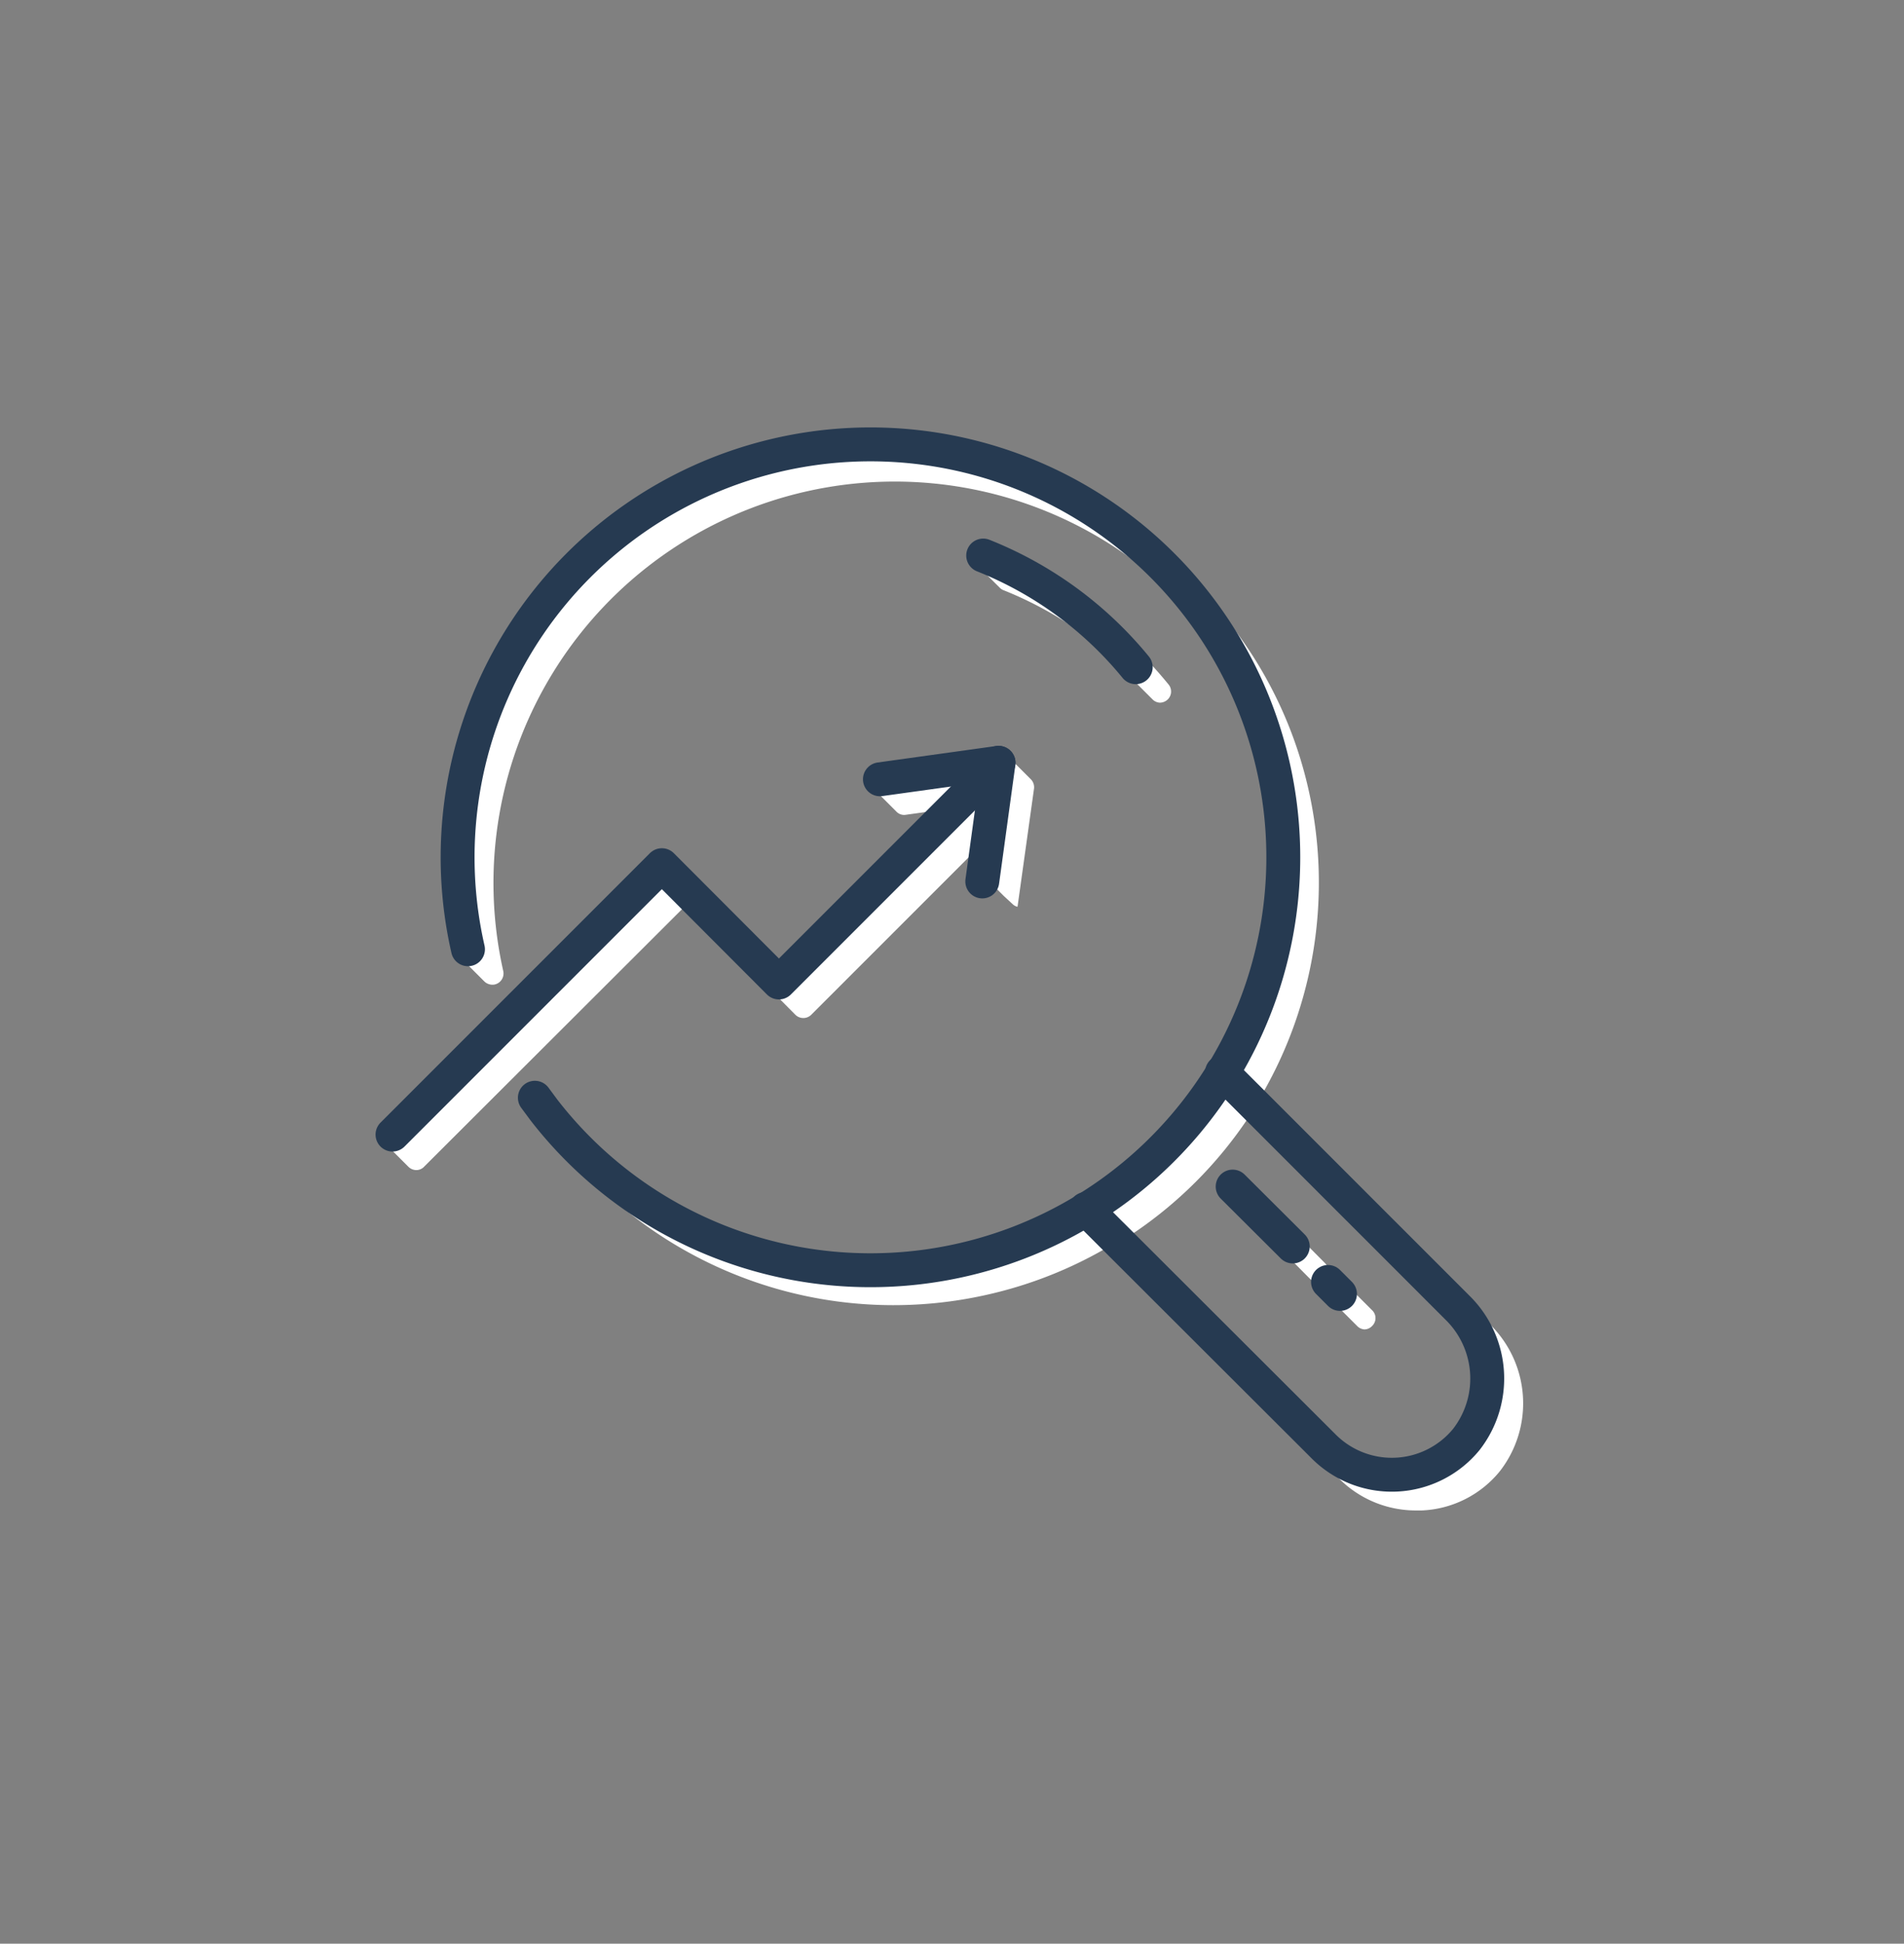 <svg id="Layer_1" data-name="Layer 1" xmlns="http://www.w3.org/2000/svg" viewBox="0 0 84.26 86"><rect x="0" y="0" width="84.26" height="86" fill="#808080" stroke="none"/><defs><style>.cls-1{fill:#fff;}.cls-2{fill:none;stroke:#263a51;stroke-linecap:round;stroke-linejoin:round;stroke-width:1.5px;}</style></defs><path class="cls-1" d="M51.33,31.09a.51.51,0,0,0,.31-.11.49.49,0,0,0,.07-.7c-.36-.44-.74-.87-1.14-1.27l-1.08-1.07a17.15,17.15,0,0,0-5.8-3.81.49.49,0,0,0-.64.27.51.51,0,0,0,.11.53L44.24,26a.46.46,0,0,0,.16.11,16.23,16.23,0,0,1,4.92,3.07c.19.2.37.42.55.63h0l0,0L51,30.94A.49.49,0,0,0,51.33,31.09ZM44.81,40a.43.43,0,0,0,.22.12l.73-5.23v0a.5.5,0,0,0-.14-.41L44.54,33.4l0,0,0,0a.42.42,0,0,0-.31-.07h0L38.88,34a.44.44,0,0,0-.25.11.49.49,0,0,0-.18.45.48.48,0,0,0,.15.28l1.07,1.07a.47.47,0,0,0,.42.14l1.29-.18-6.91,6.91L30.71,39l-1.08-1.08a.49.49,0,0,0-.66,0l0,0L17,49.85a.5.5,0,0,0,0,.7l1.07,1.07a.5.5,0,0,0,.35.15.47.47,0,0,0,.35-.15L30.36,40.05l3.77,3.77h0L35.2,44.9a.5.5,0,0,0,.7,0l7.47-7.47a2.88,2.88,0,0,0,.29,1.43.22.22,0,0,0,.07.09l.7.7ZM60.37,58.82a.47.47,0,0,0,.35-.15.48.48,0,0,0,0-.7l-.53-.53-.54-.54-.53-.53h0a.53.53,0,0,0-.35-.15.47.47,0,0,0-.14-.34L57.56,54.8,56,53.22,54.9,52.15a.49.49,0,0,0-.66,0l0,0a.5.5,0,0,0,0,.7l1.08,1.07,1.58,1.58,1.07,1.08a.51.51,0,0,0,.34.14.53.53,0,0,0,.15.35l.53.53.54.54.53.53A.5.5,0,0,0,60.37,58.82ZM64,63.93a3.77,3.77,0,0,1-5-.26l-9-9a18.63,18.63,0,0,0,5.32-5.33l8.9,8.89C65.56,59.65,65.72,61.92,64,63.93Zm-1.08,2.9a4.7,4.7,0,0,0,3.45-1.73,4.89,4.89,0,0,0-.44-6.51l-1.07-1.08-9.06-9a18.72,18.72,0,0,0,2.09-13.65,18.5,18.5,0,0,0-5-9L51.8,24.68A18.76,18.76,0,0,0,20.23,42.11a.56.56,0,0,0,.13.24l1.07,1.07a.52.52,0,0,0,.46.14.5.5,0,0,0,.38-.6A17.76,17.76,0,0,1,49,24a17,17,0,0,1,2.6,2,17.76,17.76,0,0,1-1.89,25.76,17.22,17.22,0,0,1-1.9,1.36l-.07,0a17.62,17.62,0,0,1-5.29,2.15,17.86,17.86,0,0,1-16-4.25q-.48-.52-.93-1.11c-.14-.17-.27-.35-.4-.53l-.05-.06s-1.07-1.07-1.41.12a18.52,18.52,0,0,0,1.54,1.75l1.08,1.08a18.79,18.79,0,0,0,17.47,5,18.67,18.67,0,0,0,5.28-2.09l9.18,9.18,1.07,1.08a4.79,4.79,0,0,0,3.37,1.39Z"/><path class="cls-2" d="M23.67,48.57l.4.54A18.27,18.27,0,1,0,20.71,42"/><path class="cls-2" d="M43.51,24.58a16.67,16.67,0,0,1,6.75,4.94"/><path class="cls-2" d="M48.05,53.49,58.58,64a4.26,4.26,0,0,0,6.31-.31,4.39,4.39,0,0,0-.41-5.85l-10.4-10.4"/><polyline class="cls-2" points="17.37 50.2 29.29 38.28 34.47 43.47 44.19 33.75"/><polyline class="cls-2" points="43.47 39 44.19 33.75 38.94 34.48"/><line class="cls-2" x1="57.21" y1="55.15" x2="54.55" y2="52.5"/><line class="cls-2" x1="59.3" y1="57.25" x2="58.77" y2="56.72"/></svg>
